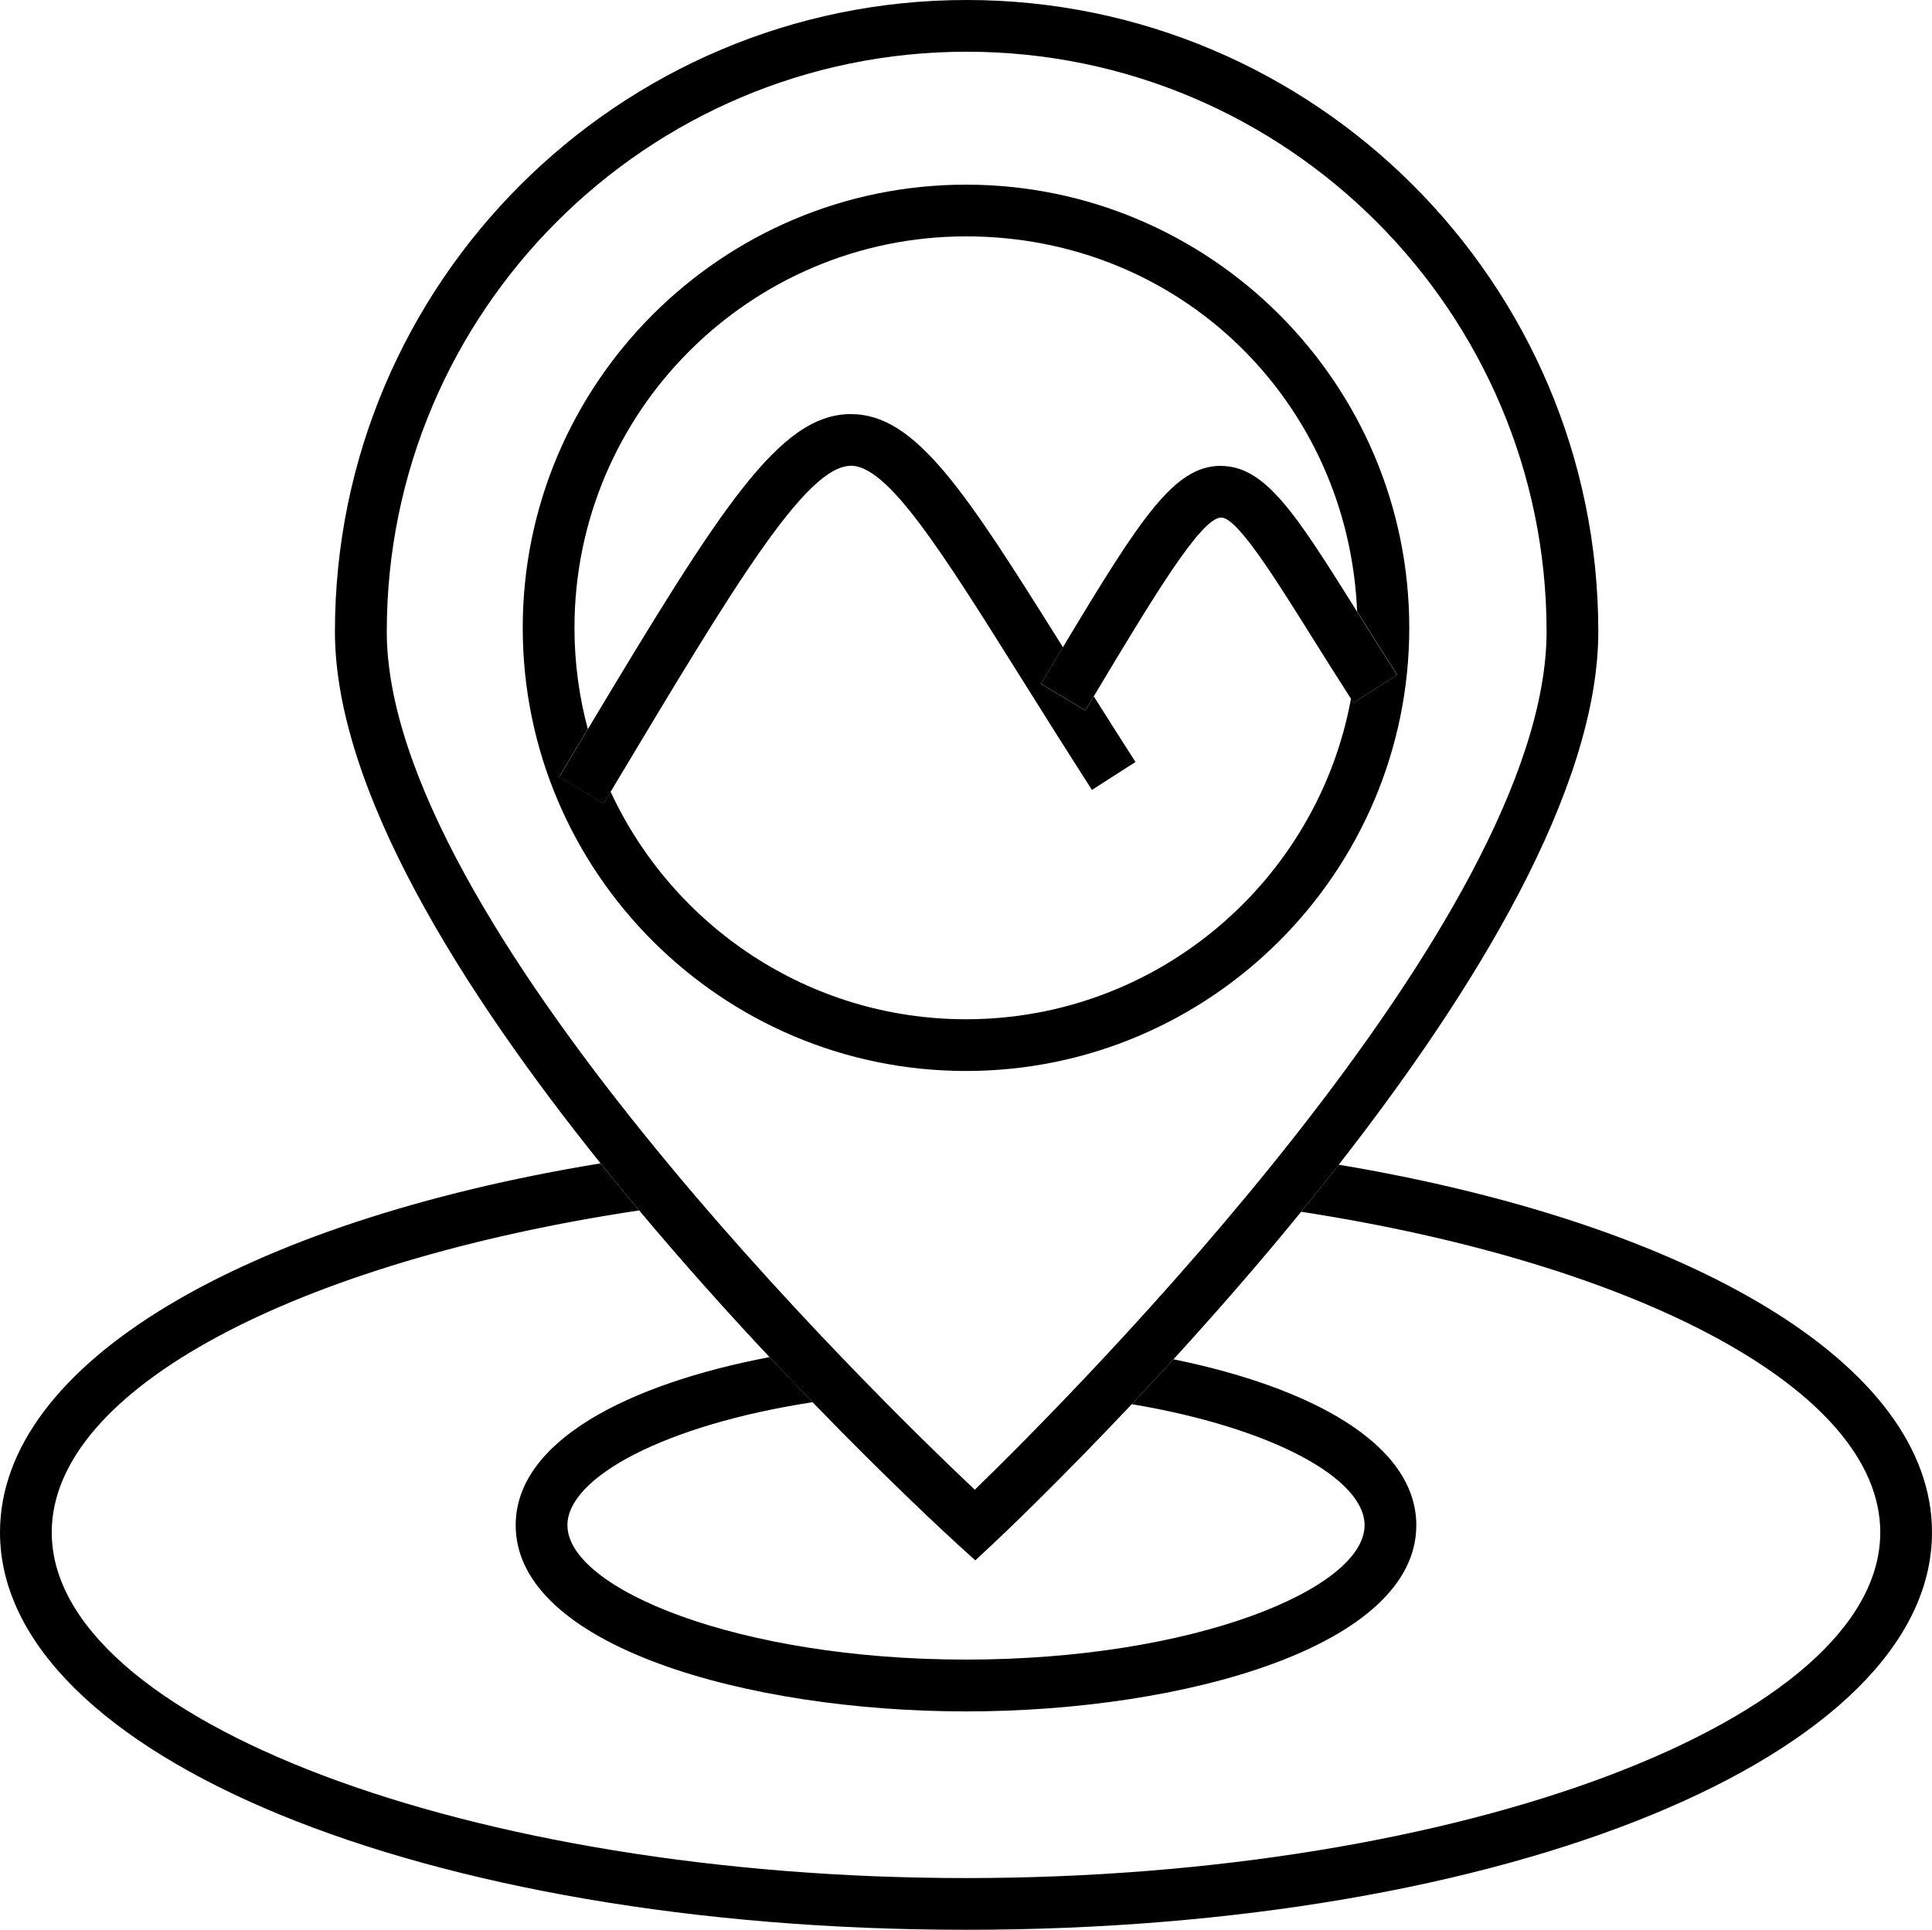 <?xml version="1.0" encoding="UTF-8"?> <svg xmlns="http://www.w3.org/2000/svg" id="_Слой_1" data-name="Слой 1" viewBox="0 0 186.72 186.54"><defs><style> .cls-1 { fill: none; } </style></defs><path class="cls-1" d="M130.57,67.53c-1.38-2.15-2.62-4.13-3.75-5.93-3.73-5.95-7.26-11.58-8.79-11.58h0c-1.95,.02-6.52,7.62-12.31,17.28,1.27,2.01,2.6,4.12,4.03,6.34l-4.21,2.7c-2.52-3.93-4.8-7.56-6.81-10.77-7.76-12.38-12.89-20.57-16.49-20.57,0,0-.02,0-.02,0-4.34,.04-11.26,11.59-22.73,30.73l-.47,.79c6.01,12.97,19.14,22,34.35,22,18.53,0,33.98-13.39,37.21-31Z"></path><path class="cls-1" d="M136.88,147.45c0,11.68-22.42,17.99-43.52,17.99s-43.52-6.3-43.52-17.99c0-8.12,10.84-13.64,24.53-16.25-3.99-4.25-8.3-9.05-12.6-14.18-32.84,4.92-56.77,17.19-56.77,31.12,0,18.11,40.46,33.42,88.36,33.42s88.36-15.3,88.36-33.42c0-13.81-23.55-25.99-55.97-30.99-4.21,5.17-8.44,10-12.34,14.26,13.19,2.69,23.47,8.14,23.47,16.05Z"></path><path class="cls-1" d="M54.84,147.45c0,6.13,16.47,12.99,38.52,12.99s38.52-6.86,38.52-12.99c0-4.52-8.96-9.43-22.5-11.7-7.3,7.74-12.73,12.86-13.44,13.53l-1.69,1.58-1.71-1.55c-.74-.67-6.42-5.88-14.02-13.74-14.2,2.18-23.69,7.24-23.69,11.89Z"></path><path class="cls-1" d="M82.16,40.02s.05,0,.08,0c6.31,0,11.1,7.56,20.49,22.54,7.6-12.67,10.75-17.49,15.24-17.53,4.34,0,7.26,4.62,13.09,13.92,.03,.05,.07,.11,.1,.16-.83-20.14-17.46-36.26-37.8-36.26s-37.84,16.98-37.84,37.84c0,3.38,.45,6.66,1.29,9.78,12.86-21.44,18.49-30.39,25.35-30.46Z"></path><path class="cls-1" d="M94.2,144.01c9.44-9.17,55.26-55.12,55.26-82.96,0-30.91-25.14-56.05-56.05-56.05S37.37,30.14,37.37,61.05c0,27.86,47.18,73.84,56.83,82.96ZM50.52,60.69c0-23.62,19.22-42.84,42.84-42.84s42.84,19.22,42.84,42.84-19.22,42.84-42.84,42.84-42.84-19.22-42.84-42.84Z"></path><path d="M49.84,147.45c0,11.68,22.42,17.99,43.52,17.99s43.52-6.3,43.52-17.99c0-7.91-10.28-13.36-23.47-16.05-1.39,1.52-2.74,2.98-4.03,4.34,13.54,2.27,22.5,7.18,22.5,11.7,0,6.13-16.47,12.99-38.52,12.99s-38.52-6.86-38.52-12.99c0-4.65,9.49-9.71,23.69-11.89-1.33-1.38-2.72-2.84-4.16-4.36-13.69,2.61-24.53,8.13-24.53,16.25Z"></path><path d="M129.38,112.59c-1.2,1.54-2.42,3.06-3.63,4.55,32.42,5,55.97,17.18,55.97,30.99,0,18.11-40.46,33.42-88.36,33.42S5,166.24,5,148.13c0-13.93,23.93-26.19,56.77-31.12-1.25-1.49-2.49-3.01-3.73-4.55C23.69,118.09,0,131.76,0,148.13c0,21.54,41.01,38.42,93.36,38.42s93.36-16.87,93.36-38.42c0-16.26-23.37-29.85-57.34-35.54Z"></path><path d="M136.2,60.69c0-23.62-19.22-42.84-42.84-42.84s-42.84,19.22-42.84,42.84,19.22,42.84,42.84,42.84,42.84-19.22,42.84-42.84Zm-77.19,15.84l-.68,1.13-4.29-2.57,1.15-1.92c.55-.92,1.09-1.82,1.62-2.7-.84-3.12-1.29-6.4-1.29-9.78,0-20.87,16.98-37.84,37.84-37.84s36.97,16.13,37.8,36.26c1.16,1.85,2.44,3.89,3.87,6.12l-4.21,2.7c-.09-.13-.17-.26-.25-.4-3.23,17.61-18.68,31-37.21,31-15.21,0-28.34-9.03-34.35-22Z"></path><path d="M82.21,45.02s.02,0,.02,0c3.6,0,8.73,8.19,16.49,20.57,2.01,3.21,4.29,6.84,6.81,10.77l4.21-2.7c-1.42-2.22-2.76-4.33-4.03-6.34-.05,.08-.09,.16-.14,.23l-.68,1.13-4.29-2.57,.68-1.13c.5-.84,.98-1.64,1.45-2.41-9.39-14.98-14.18-22.54-20.49-22.54-.03,0-.05,0-.08,0-6.86,.07-12.49,9.01-25.35,30.46-.53,.88-1.06,1.78-1.62,2.7l-1.15,1.92,4.29,2.57,.68-1.13,.47-.79c11.46-19.13,18.38-30.68,22.73-30.73Z"></path><path d="M117.97,45.03c-4.49,.05-7.64,4.87-15.24,17.53-.47,.78-.95,1.58-1.45,2.41l-.68,1.13,4.29,2.57,.68-1.13c.05-.08,.09-.16,.14-.23,5.79-9.66,10.36-17.26,12.31-17.28h0c1.54,0,5.06,5.62,8.79,11.58,1.13,1.8,2.37,3.78,3.75,5.93,.09,.13,.17,.26,.25,.4l4.21-2.7c-1.43-2.23-2.71-4.26-3.87-6.12-.03-.05-.07-.11-.1-.16-5.83-9.3-8.75-13.93-13.09-13.92Z"></path><path d="M74.37,131.19c1.43,1.53,2.82,2.99,4.16,4.36,7.6,7.86,13.29,13.07,14.02,13.74l1.71,1.55,1.69-1.58c.71-.66,6.14-5.79,13.44-13.53,1.29-1.37,2.64-2.82,4.03-4.34,3.9-4.27,8.13-9.09,12.34-14.26,1.22-1.49,2.43-3.01,3.63-4.55,13.12-16.79,25.08-36.29,25.08-51.54C154.47,27.39,127.08,0,93.42,0S32.37,27.39,32.37,61.05c0,15.22,12.23,34.65,25.68,51.42,1.23,1.54,2.48,3.06,3.73,4.55,4.3,5.13,8.61,9.93,12.6,14.18ZM93.42,5c30.9,0,56.05,25.14,56.05,56.05,0,27.84-45.82,73.79-55.26,82.96-9.65-9.11-56.83-55.1-56.83-82.96,0-30.91,25.14-56.05,56.05-56.05Z"></path></svg> 